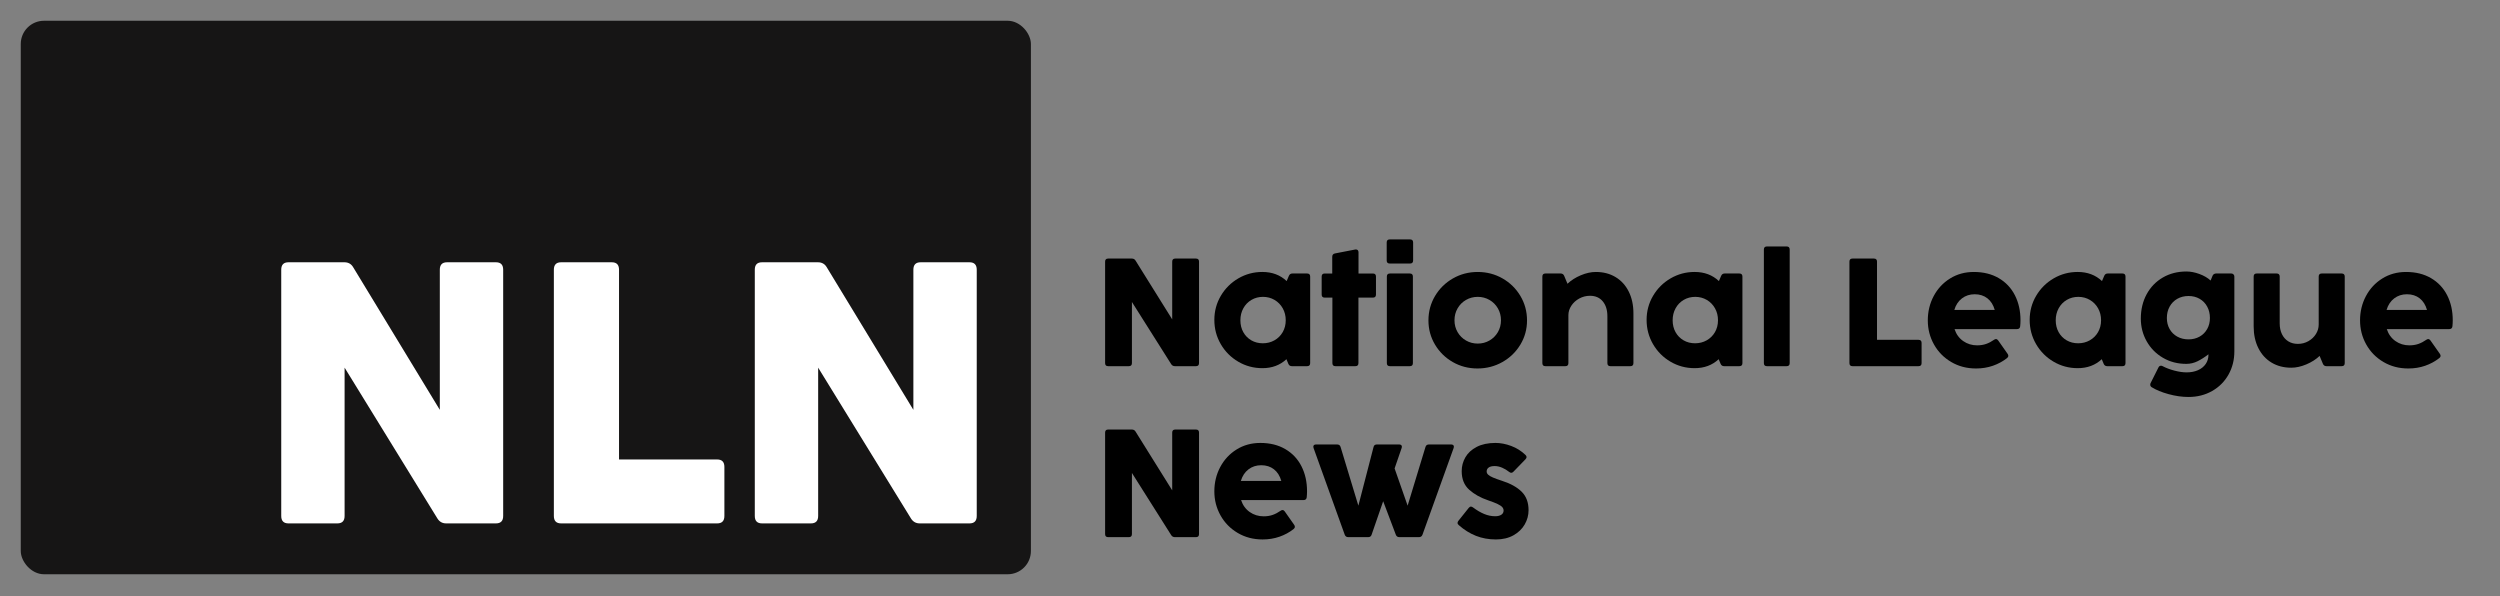 <?xml version="1.0" encoding="UTF-8"?> <svg xmlns="http://www.w3.org/2000/svg" id="Layer_1" version="1.1" viewBox="0 0 2168 517"><rect x="0" y="0" width="2168" height="517" fill="#808080" stroke="none"/><defs><style> .st0 { fill: #fff; } .st1 { fill: #161515; } </style></defs><rect class="st1" x="18" y="18" width="876" height="480" rx="20.156" ry="20.156"></rect><g><path class="st0" d="M292.553,453.891h-42.386c-4.187,0-6.279-2.148-6.279-6.447v-213.553c0-4.296,2.092-6.447,6.279-6.447h48.508c3.348,0,5.86,1.398,7.535,4.19l75.196,123.78v-121.524c0-4.296,2.092-6.447,6.279-6.447h42.386c4.185,0,6.279,2.151,6.279,6.447v213.553c0,4.299-2.095,6.447-6.279,6.447h-43.171c-3.245,0-5.757-1.396-7.535-4.19l-80.533-130.872v128.615c0,4.299-2.095,6.447-6.279,6.447Z"></path><path class="st0" d="M621.907,453.891h-135.321c-4.187,0-6.279-2.148-6.279-6.447v-213.553c0-4.296,2.092-6.447,6.279-6.447h43.956c4.185,0,6.279,2.151,6.279,6.447v164.557h85.086c4.185,0,6.279,2.15,6.279,6.447v42.549c0,4.299-2.095,6.447-6.279,6.447Z"></path><path class="st0" d="M703.224,453.891h-42.386c-4.187,0-6.279-2.148-6.279-6.447v-213.553c0-4.296,2.092-6.447,6.279-6.447h48.508c3.348,0,5.86,1.398,7.535,4.19l75.195,123.78v-121.524c0-4.296,2.093-6.447,6.279-6.447h42.387c4.185,0,6.279,2.151,6.279,6.447v213.553c0,4.299-2.095,6.447-6.279,6.447h-43.171c-3.245,0-5.757-1.396-7.535-4.19l-80.534-130.872v128.615c0,4.299-2.095,6.447-6.279,6.447Z"></path></g><g><path d="M978.947,317.551h-17.936c-1.772,0-2.658-.885-2.658-2.657v-88.017c0-1.771.886-2.657,2.658-2.657h20.525c1.418,0,2.48.576,3.189,1.727l31.818,51.017v-50.087c0-1.771.885-2.657,2.658-2.657h17.936c1.77,0,2.656.886,2.656,2.657v88.017c0,1.772-.887,2.657-2.656,2.657h-18.268c-1.375,0-2.438-.575-3.189-1.727l-34.078-53.94v53.01c0,1.772-.887,2.657-2.656,2.657Z"></path><path d="M1120.771,237.173h12.755c1.771,0,2.656.886,2.656,2.657v75.064c0,1.772-.886,2.657-2.656,2.657h-13.22c-1.461,0-2.48-.686-3.056-2.059l-1.661-3.986c-5.536,5.181-12.488,7.772-20.858,7.772-7.572,0-14.547-1.87-20.925-5.613-6.377-3.742-11.426-8.812-15.146-15.212-3.72-6.399-5.58-13.407-5.58-21.024,0-7.573,1.871-14.537,5.613-20.892,3.742-6.354,8.802-11.393,15.179-15.112,6.378-3.72,13.33-5.58,20.858-5.58,8.459,0,15.479,2.635,21.059,7.905l1.926-4.517c.575-1.372,1.595-2.059,3.056-2.059ZM1105.193,295.132c3.033-1.705,5.424-4.074,7.174-7.108,1.749-3.033,2.624-6.454,2.624-10.263,0-3.853-.863-7.317-2.591-10.396-1.727-3.078-4.097-5.502-7.107-7.274-3.012-1.771-6.355-2.657-10.03-2.657-3.677,0-7.009.875-9.998,2.624-2.989,1.75-5.337,4.175-7.041,7.274-1.705,3.101-2.558,6.577-2.558,10.429,0,3.853.841,7.285,2.524,10.296,1.683,3.012,3.996,5.37,6.941,7.075,2.944,1.705,6.277,2.558,9.998,2.558,3.675,0,7.029-.853,10.063-2.558Z"></path><path d="M1175.375,317.551h-17.271c-1.771,0-2.657-.885-2.657-2.657v-56.796h-6.643c-1.771,0-2.657-.885-2.657-2.657v-15.611c0-1.771.886-2.657,2.657-2.657h6.51v-14.481c0-1.638.798-2.612,2.392-2.923l17.471-3.388c.177-.044.398-.066.664-.066.708,0,1.263.222,1.661.664.398.443.598,1.041.598,1.793v18.401h12.488c1.771,0,2.657.886,2.657,2.657v15.611c0,1.772-.887,2.657-2.657,2.657h-12.555v56.796c0,1.772-.887,2.657-2.657,2.657Z"></path><path d="M1202.543,225.88v-15.61c0-1.771.886-2.657,2.657-2.657h17.604c1.771,0,2.657.886,2.657,2.657v15.61c0,1.772-.887,2.657-2.657,2.657h-17.604c-1.771,0-2.657-.885-2.657-2.657ZM1222.604,317.551h-17.271c-1.771,0-2.657-.885-2.657-2.657v-75.064c0-1.771.886-2.657,2.657-2.657h17.271c1.771,0,2.657.886,2.657,2.657v75.064c0,1.772-.887,2.657-2.657,2.657Z"></path><path d="M1259.836,313.964c-6.487-3.72-11.624-8.769-15.411-15.146-3.786-6.377-5.68-13.352-5.68-20.925,0-7.706,1.904-14.769,5.713-21.19,3.809-6.421,8.979-11.502,15.512-15.245,6.531-3.742,13.694-5.613,21.489-5.613,7.838,0,15.022,1.871,21.556,5.613,6.532,3.743,11.702,8.824,15.511,15.245,3.809,6.422,5.713,13.485,5.713,21.19,0,7.573-1.916,14.548-5.746,20.925-3.831,6.377-9.034,11.426-15.61,15.146-6.576,3.72-13.784,5.58-21.622,5.58-7.795,0-14.937-1.86-21.424-5.58ZM1291.655,295.298c3.078-1.771,5.514-4.195,7.308-7.274,1.793-3.078,2.69-6.499,2.69-10.263,0-3.808-.897-7.262-2.69-10.363-1.794-3.099-4.229-5.535-7.308-7.307-3.078-1.771-6.455-2.657-10.13-2.657-3.72,0-7.119.887-10.197,2.657-3.078,1.772-5.514,4.208-7.307,7.307-1.794,3.101-2.69,6.555-2.69,10.363,0,3.765.896,7.186,2.69,10.263,1.793,3.079,4.229,5.503,7.307,7.274,3.078,1.772,6.478,2.657,10.197,2.657,3.675,0,7.052-.885,10.13-2.657Z"></path><path d="M1401.028,240.295c4.915,2.967,8.724,7.164,11.425,12.588,2.701,5.425,4.053,11.703,4.053,18.833v43.178c0,1.772-.887,2.657-2.657,2.657h-17.271c-1.771,0-2.657-.885-2.657-2.657v-40.654c0-5.403-1.34-9.709-4.019-12.92-2.68-3.21-6.367-4.816-11.061-4.816-3.321,0-6.422.787-9.3,2.358-2.879,1.573-5.171,3.654-6.875,6.245-1.706,2.59-2.558,5.304-2.558,8.137v41.65c0,1.772-.887,2.657-2.657,2.657h-17.271c-1.771,0-2.657-.885-2.657-2.657v-75.064c0-1.771.886-2.657,2.657-2.657h13.22c1.461,0,2.479.687,3.056,2.059l2.856,6.842c3.099-2.967,6.93-5.414,11.491-7.34,4.562-1.927,8.924-2.89,13.087-2.89,6.51,0,12.223,1.484,17.139,4.451Z"></path><path d="M1495.62,237.173h12.755c1.771,0,2.656.886,2.656,2.657v75.064c0,1.772-.886,2.657-2.656,2.657h-13.22c-1.461,0-2.48-.686-3.056-2.059l-1.661-3.986c-5.536,5.181-12.488,7.772-20.858,7.772-7.572,0-14.547-1.87-20.925-5.613-6.377-3.742-11.426-8.812-15.146-15.212-3.72-6.399-5.58-13.407-5.58-21.024,0-7.573,1.871-14.537,5.613-20.892,3.742-6.354,8.802-11.393,15.179-15.112,6.378-3.72,13.33-5.58,20.858-5.58,8.459,0,15.479,2.635,21.059,7.905l1.926-4.517c.575-1.372,1.595-2.059,3.056-2.059ZM1480.043,295.132c3.033-1.705,5.424-4.074,7.174-7.108,1.749-3.033,2.624-6.454,2.624-10.263,0-3.853-.863-7.317-2.591-10.396-1.727-3.078-4.097-5.502-7.107-7.274-3.012-1.771-6.355-2.657-10.03-2.657-3.677,0-7.009.875-9.998,2.624-2.989,1.75-5.337,4.175-7.041,7.274-1.705,3.101-2.558,6.577-2.558,10.429,0,3.853.841,7.285,2.524,10.296,1.683,3.012,3.996,5.37,6.941,7.075,2.944,1.705,6.277,2.558,9.998,2.558,3.675,0,7.029-.853,10.063-2.558Z"></path><path d="M1549.36,317.551h-17.072c-1.771,0-2.657-.885-2.657-2.657v-98.513c0-1.771.886-2.657,2.657-2.657h17.072c1.771,0,2.657.886,2.657,2.657v98.513c0,1.772-.887,2.657-2.657,2.657Z"></path><path d="M1663.747,317.551h-57.261c-1.771,0-2.657-.885-2.657-2.657v-88.017c0-1.771.886-2.657,2.657-2.657h18.6c1.771,0,2.657.886,2.657,2.657v67.823h36.004c1.771,0,2.657.886,2.657,2.657v17.537c0,1.772-.886,2.657-2.657,2.657Z"></path><path d="M1692.047,313.898c-6.377-3.764-11.349-8.835-14.913-15.212-3.565-6.377-5.348-13.329-5.348-20.858,0-7.616,1.694-14.625,5.082-21.024,3.388-6.399,8.114-11.492,14.183-15.278,6.066-3.787,12.953-5.68,20.659-5.68,8.325,0,15.544,1.793,21.655,5.38,6.111,3.587,10.771,8.548,13.983,14.88,3.21,6.334,4.816,13.53,4.816,21.589,0,1.772-.09,3.521-.267,5.248-.177,1.639-1.107,2.458-2.79,2.458h-54.139c1.462,4.429,3.963,7.883,7.507,10.363,3.542,2.481,7.572,3.72,12.09,3.72,2.878,0,5.48-.409,7.805-1.229,2.325-.819,4.595-2.003,6.81-3.554.575-.442,1.15-.665,1.727-.665.708,0,1.351.398,1.927,1.196l8.171,11.625c.398.576.598,1.129.598,1.661,0,.753-.355,1.418-1.062,1.993-3.677,2.879-7.784,5.104-12.323,6.676-4.539,1.571-9.399,2.358-14.581,2.358-8.016,0-15.212-1.883-21.589-5.646ZM1723.468,258.696c-3.013-2.347-6.688-3.521-11.027-3.521-4.251,0-7.938,1.196-11.061,3.587-3.122,2.392-5.325,5.736-6.609,10.031h35.074c-1.24-4.384-3.366-7.749-6.377-10.097Z"></path><path d="M1827.824,237.173h12.755c1.771,0,2.656.886,2.656,2.657v75.064c0,1.772-.886,2.657-2.656,2.657h-13.22c-1.461,0-2.48-.686-3.056-2.059l-1.661-3.986c-5.536,5.181-12.488,7.772-20.858,7.772-7.572,0-14.547-1.87-20.925-5.613-6.377-3.742-11.426-8.812-15.146-15.212-3.72-6.399-5.58-13.407-5.58-21.024,0-7.573,1.871-14.537,5.613-20.892,3.742-6.354,8.802-11.393,15.179-15.112,6.378-3.72,13.33-5.58,20.858-5.58,8.459,0,15.479,2.635,21.059,7.905l1.926-4.517c.575-1.372,1.595-2.059,3.056-2.059ZM1812.247,295.132c3.033-1.705,5.424-4.074,7.174-7.108,1.749-3.033,2.624-6.454,2.624-10.263,0-3.853-.863-7.317-2.591-10.396-1.727-3.078-4.097-5.502-7.107-7.274-3.012-1.771-6.355-2.657-10.03-2.657-3.677,0-7.009.875-9.998,2.624-2.989,1.75-5.337,4.175-7.041,7.274-1.705,3.101-2.558,6.577-2.558,10.429,0,3.853.841,7.285,2.524,10.296,1.683,3.012,3.996,5.37,6.941,7.075,2.944,1.705,6.277,2.558,9.998,2.558,3.675,0,7.029-.853,10.063-2.558Z"></path><path d="M1880.568,341.797c-5.979-1.639-10.872-3.653-14.68-6.045-.798-.531-1.196-1.262-1.196-2.192,0-.532.11-.997.332-1.395l6.843-13.618c.486-.93,1.217-1.395,2.191-1.395.487,0,.952.133,1.396.398,2.923,1.55,6.321,2.833,10.196,3.853,3.875,1.018,7.407,1.528,10.596,1.528,3.675,0,6.952-.631,9.831-1.894,2.878-1.262,5.115-3.056,6.709-5.38,1.595-2.325,2.392-5.016,2.392-8.071v-.332c-3.145,2.436-6.267,4.429-9.366,5.979-3.101,1.551-6.4,2.325-9.897,2.325-7.485,0-14.228-1.761-20.228-5.281-6.002-3.521-10.695-8.281-14.083-14.282-3.388-6-5.082-12.565-5.082-19.696,0-7.882,1.683-14.923,5.049-21.124,3.365-6.2,8.048-11.038,14.05-14.515,6-3.476,12.809-5.214,20.427-5.214,3.631,0,7.417.73,11.359,2.192,3.94,1.461,7.151,3.344,9.632,5.646l1.66-4.052c.222-.62.62-1.118,1.196-1.495.575-.375,1.195-.564,1.859-.564h13.22c.752,0,1.384.255,1.893.764.509.51.765,1.141.765,1.893v64.9c0,7.396-1.694,14.104-5.082,20.128-3.388,6.022-8.115,10.761-14.183,14.216-6.067,3.454-12.909,5.181-20.526,5.181-5.536,0-11.293-.82-17.271-2.458ZM1907.439,291.943c2.812-1.572,5.015-3.764,6.609-6.577,1.594-2.812,2.392-6.012,2.392-9.599,0-3.675-.787-6.964-2.358-9.865-1.572-2.9-3.765-5.159-6.576-6.775-2.813-1.616-6.012-2.425-9.6-2.425-3.632,0-6.875.809-9.731,2.425-2.856,1.617-5.082,3.875-6.676,6.775-1.595,2.901-2.392,6.189-2.392,9.865,0,3.587.797,6.787,2.392,9.599,1.594,2.813,3.819,5.005,6.676,6.577,2.856,1.572,6.078,2.358,9.665,2.358,3.588,0,6.786-.786,9.6-2.358Z"></path><path d="M2013.424,237.173h17.271c1.771,0,2.657.886,2.657,2.657v75.064c0,1.772-.886,2.657-2.657,2.657h-13.219c-1.462,0-2.48-.686-3.056-2.059l-2.856-6.842c-3.101,2.967-6.932,5.414-11.492,7.34-4.562,1.926-8.924,2.89-13.086,2.89-6.511,0-12.224-1.483-17.139-4.451-4.916-2.966-8.726-7.163-11.426-12.588-2.702-5.424-4.052-11.702-4.052-18.832v-43.179c0-1.771.885-2.657,2.656-2.657h17.271c1.771,0,2.657.886,2.657,2.657v40.654c0,3.543.653,6.654,1.96,9.333,1.306,2.68,3.144,4.75,5.514,6.211,2.368,1.461,5.125,2.192,8.27,2.192,3.322,0,6.366-.786,9.135-2.358,2.767-1.571,4.948-3.642,6.543-6.211,1.594-2.568,2.392-5.292,2.392-8.17v-41.651c0-1.771.885-2.657,2.656-2.657Z"></path><path d="M2066.897,313.898c-6.377-3.764-11.349-8.835-14.913-15.212-3.565-6.377-5.348-13.329-5.348-20.858,0-7.616,1.694-14.625,5.082-21.024,3.388-6.399,8.114-11.492,14.183-15.278,6.066-3.787,12.953-5.68,20.659-5.68,8.325,0,15.544,1.793,21.655,5.38,6.111,3.587,10.771,8.548,13.983,14.88,3.21,6.334,4.816,13.53,4.816,21.589,0,1.772-.09,3.521-.267,5.248-.177,1.639-1.107,2.458-2.79,2.458h-54.139c1.462,4.429,3.963,7.883,7.507,10.363,3.542,2.481,7.572,3.72,12.09,3.72,2.878,0,5.48-.409,7.805-1.229,2.325-.819,4.595-2.003,6.81-3.554.575-.442,1.15-.665,1.727-.665.708,0,1.351.398,1.927,1.196l8.171,11.625c.398.576.598,1.129.598,1.661,0,.753-.355,1.418-1.062,1.993-3.677,2.879-7.784,5.104-12.323,6.676-4.539,1.571-9.399,2.358-14.581,2.358-8.016,0-15.212-1.883-21.589-5.646ZM2098.318,258.696c-3.013-2.347-6.688-3.521-11.027-3.521-4.251,0-7.938,1.196-11.061,3.587-3.122,2.392-5.325,5.736-6.609,10.031h35.074c-1.24-4.384-3.366-7.749-6.377-10.097Z"></path><path d="M978.947,465.819h-17.936c-1.772,0-2.658-.885-2.658-2.657v-88.017c0-1.771.886-2.657,2.658-2.657h20.525c1.418,0,2.48.576,3.189,1.727l31.818,51.017v-50.087c0-1.771.885-2.657,2.658-2.657h17.936c1.77,0,2.656.886,2.656,2.657v88.017c0,1.772-.887,2.657-2.656,2.657h-18.268c-1.375,0-2.438-.575-3.189-1.727l-34.078-53.94v53.01c0,1.772-.887,2.657-2.656,2.657Z"></path><path d="M1073.341,462.166c-6.377-3.764-11.349-8.835-14.913-15.212-3.565-6.377-5.348-13.329-5.348-20.858,0-7.616,1.694-14.625,5.082-21.024,3.388-6.399,8.114-11.492,14.183-15.278,6.066-3.787,12.953-5.68,20.659-5.68,8.325,0,15.544,1.793,21.655,5.38,6.111,3.587,10.771,8.548,13.983,14.88,3.21,6.334,4.816,13.53,4.816,21.589,0,1.772-.09,3.521-.267,5.248-.177,1.639-1.107,2.458-2.79,2.458h-54.139c1.462,4.429,3.963,7.883,7.507,10.363,3.542,2.481,7.572,3.72,12.09,3.72,2.878,0,5.48-.409,7.805-1.229,2.325-.819,4.595-2.003,6.81-3.554.575-.442,1.15-.665,1.727-.665.708,0,1.351.398,1.927,1.196l8.171,11.625c.398.576.598,1.129.598,1.661,0,.753-.355,1.418-1.062,1.993-3.677,2.879-7.784,5.104-12.323,6.676-4.539,1.571-9.399,2.358-14.581,2.358-8.016,0-15.212-1.883-21.589-5.646ZM1104.762,406.963c-3.013-2.347-6.688-3.521-11.027-3.521-4.251,0-7.938,1.196-11.061,3.587-3.122,2.392-5.325,5.736-6.609,10.031h35.074c-1.24-4.384-3.366-7.749-6.377-10.097Z"></path><path d="M1239.145,385.441h19.331c.708,0,1.272.166,1.693.498s.632.809.632,1.428c0,.355-.066.73-.199,1.129l-27.037,75.197c-.531,1.417-1.55,2.125-3.056,2.125h-17.005c-1.506,0-2.524-.708-3.056-2.125l-10.961-29.029-10.03,29.029c-.443,1.417-1.44,2.125-2.989,2.125h-17.271c-1.506,0-2.524-.708-3.056-2.125l-27.036-75.197c-.133-.399-.2-.774-.2-1.129,0-.62.21-1.096.632-1.428.42-.332.984-.498,1.693-.498h18.334c1.55,0,2.547.73,2.989,2.192l15.412,50.884,13.152-50.818c.177-.797.509-1.372.996-1.727.487-.354,1.13-.531,1.927-.531h19.331c.752,0,1.328.177,1.727.531.398.355.598.842.598,1.461,0,.311-.066.664-.199,1.063l-6.111,17.736,11.293,32.284,15.478-50.884c.442-1.461,1.438-2.192,2.989-2.192Z"></path><path d="M1279.899,464.656c-5.293-2.103-10.242-5.192-14.847-9.267-.709-.575-1.063-1.217-1.063-1.926,0-.575.243-1.173.73-1.794l8.969-11.226c.619-.752,1.262-1.129,1.926-1.129.487,0,1.085.244,1.794.731,3.231,2.436,6.432,4.318,9.599,5.646,3.166,1.329,6.365,1.993,9.599,1.993,2.214,0,3.986-.432,5.314-1.295,1.328-.864,1.993-2.093,1.993-3.687,0-1.062-.389-2.036-1.163-2.923-.775-.885-2.115-1.782-4.019-2.69-1.904-.907-4.606-1.96-8.104-3.156-6.688-2.258-12.201-5.336-16.54-9.233-4.341-3.896-6.511-9.255-6.511-16.076,0-4.339,1.073-8.37,3.223-12.09,2.147-3.72,5.424-6.72,9.831-9.001,4.406-2.28,9.819-3.421,16.241-3.421,4.428,0,8.979.875,13.651,2.624,4.672,1.75,8.802,4.351,12.389,7.805.62.621.93,1.24.93,1.86,0,.531-.31,1.152-.93,1.86l-10.495,10.828c-.576.621-1.196.93-1.86.93-.576,0-1.195-.266-1.86-.797-1.816-1.461-3.819-2.667-6.012-3.621-2.191-.952-4.374-1.428-6.543-1.428-2.259,0-3.976.421-5.148,1.262-1.174.842-1.76,1.993-1.76,3.455,0,1.019.432,1.938,1.295,2.756.863.82,2.247,1.639,4.152,2.458,1.903.82,4.561,1.783,7.971,2.89,7.308,2.348,12.954,5.492,16.939,9.433,3.985,3.942,5.979,9.278,5.979,16.009,0,4.384-1.119,8.514-3.354,12.389-2.237,3.875-5.492,7.008-9.765,9.399-4.274,2.392-9.334,3.587-15.18,3.587-6.288,0-12.079-1.052-17.37-3.155Z"></path></g></svg> 